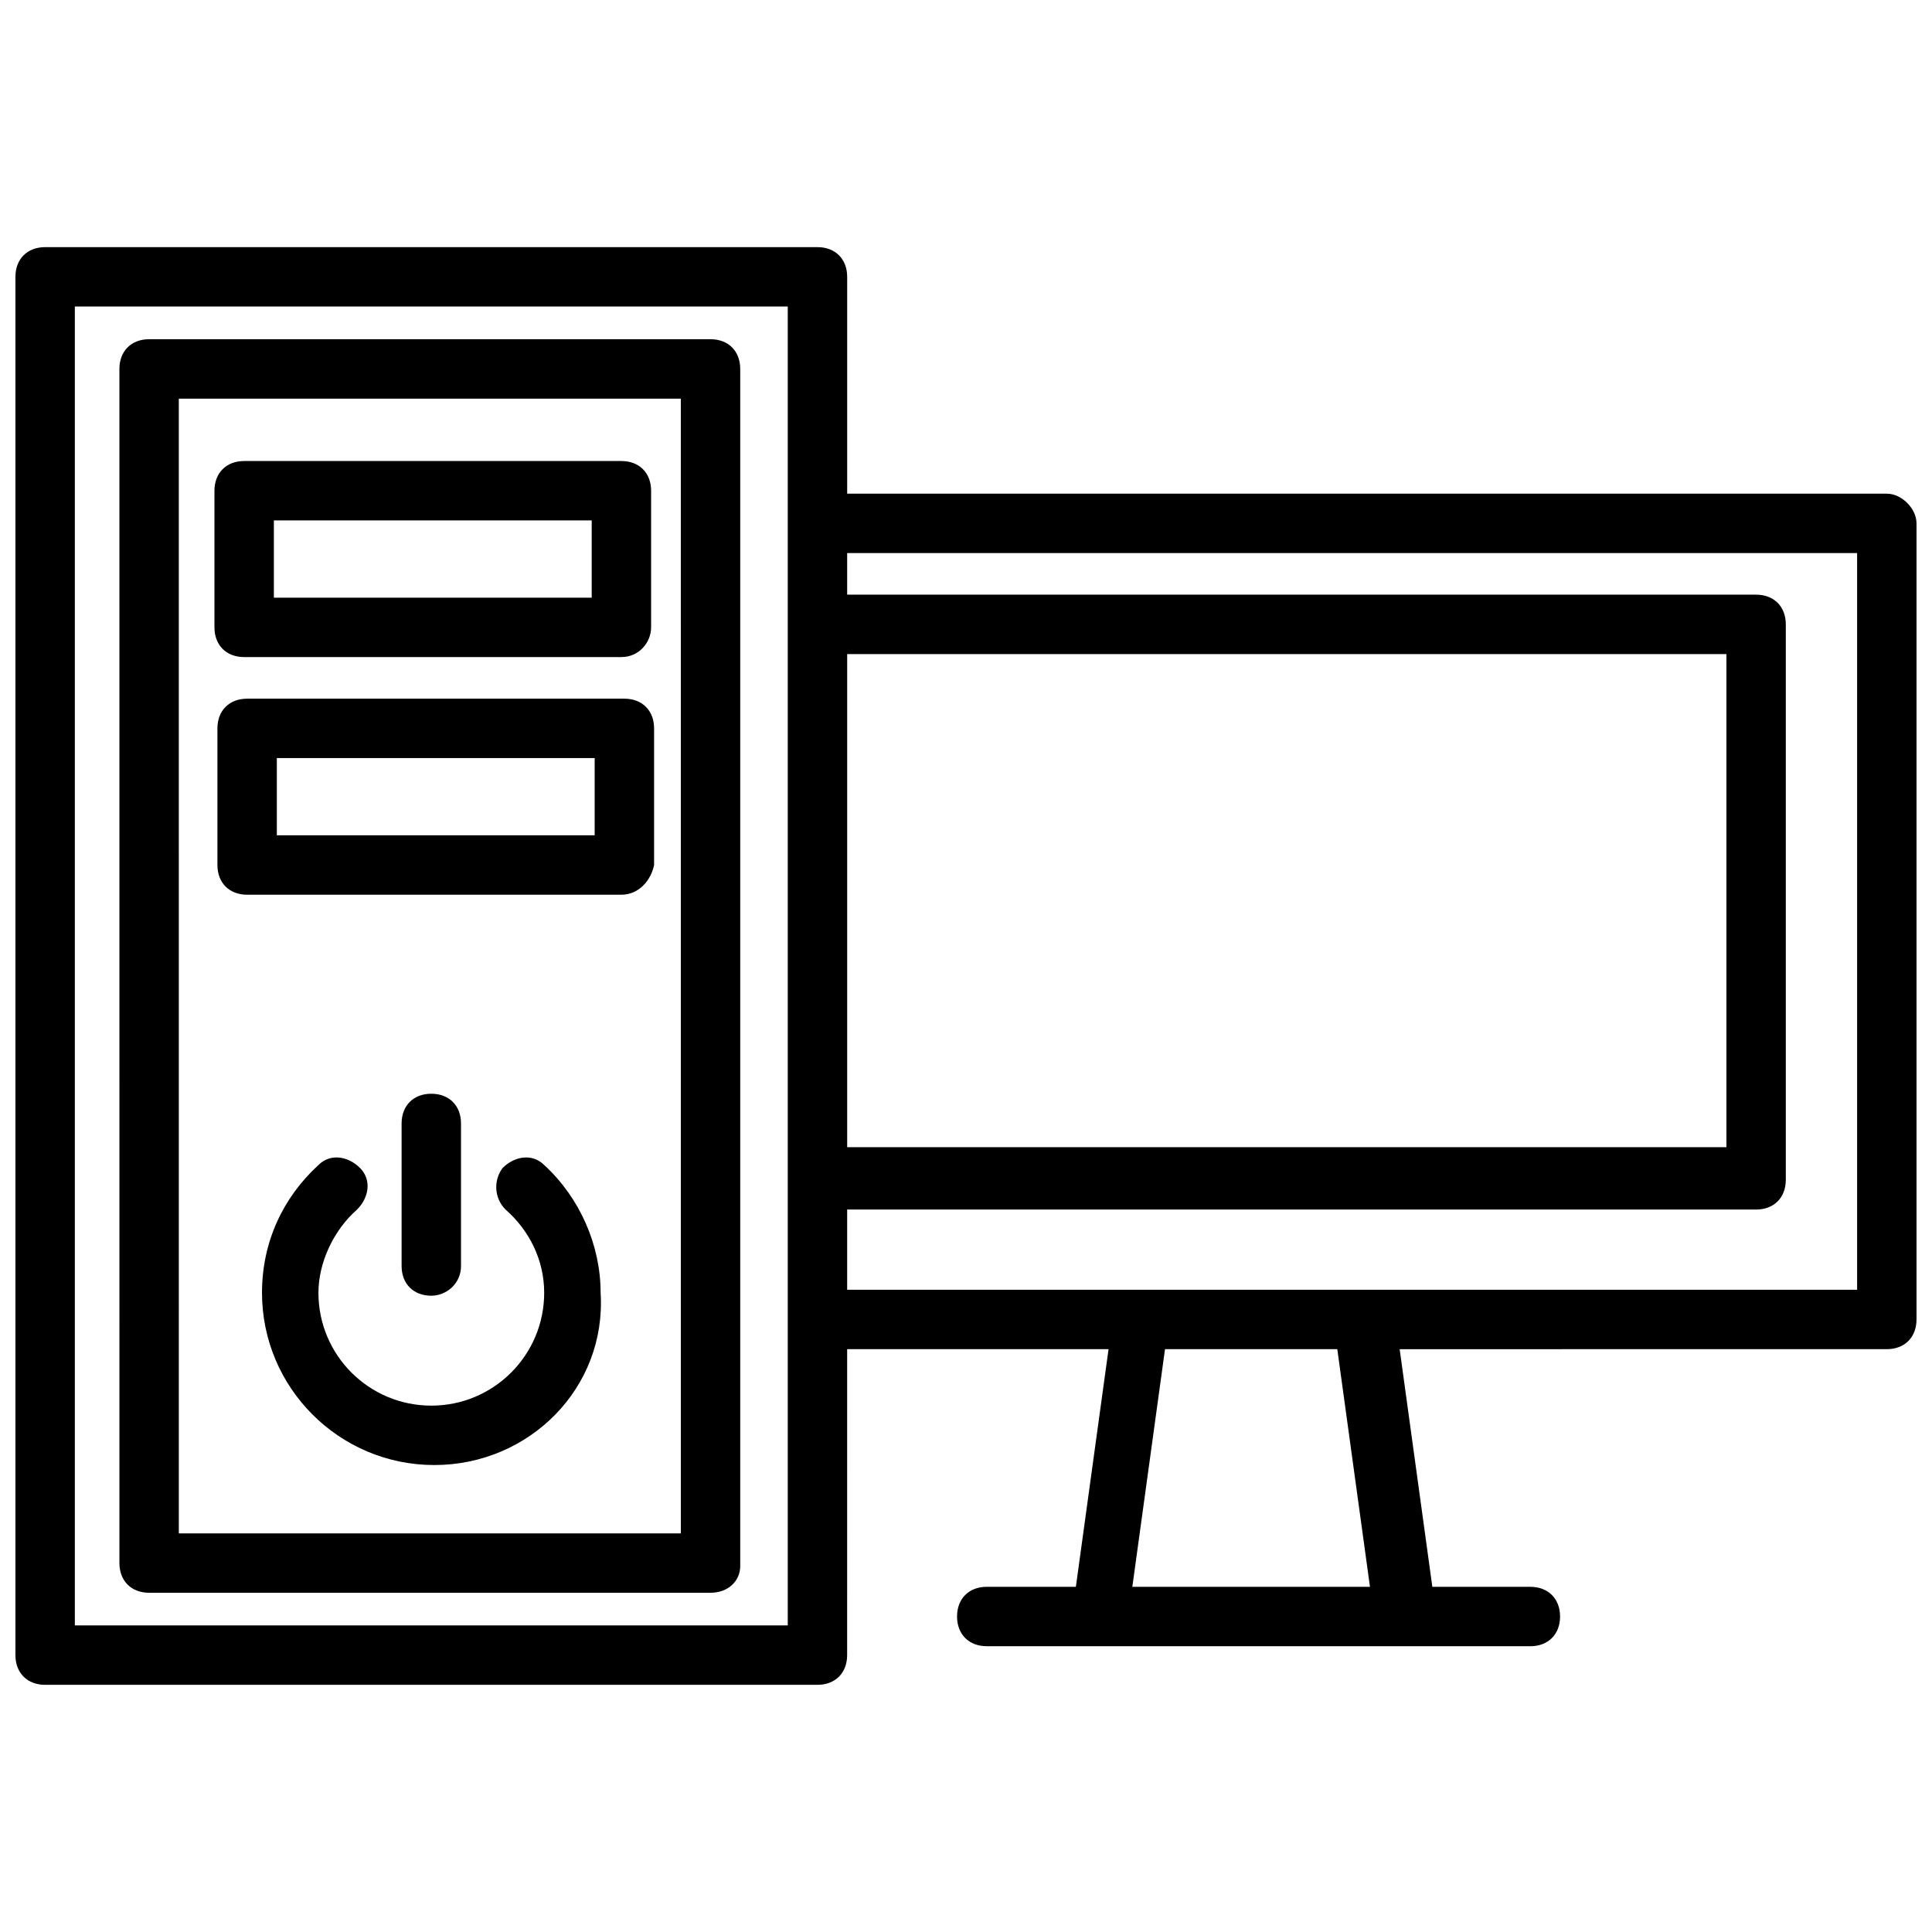 <?xml version="1.0" encoding="UTF-8"?>
<!-- Uploaded to: SVG Repo, www.svgrepo.com, Generator: SVG Repo Mixer Tools -->
<svg width="800px" height="800px" version="1.1" viewBox="144 144 512 512" xmlns="http://www.w3.org/2000/svg">
 <defs>
  <clipPath id="a">
   <path d="m148.09 209h503.81v382h-503.81z"/>
  </clipPath>
 </defs>
 <path d="m332.3 566.1h-148.78c-4.723 0-7.871-3.148-7.871-7.871l-0.004-316.46c0-4.723 3.148-7.871 7.871-7.871h148.78c4.723 0 7.871 3.148 7.871 7.871v317.24c0.004 3.938-3.144 7.086-7.867 7.086zm-140.91-15.742h133.04l-0.004-300.71h-133.04z"/>
 <path d="m308.68 318.13h-99.977c-4.723 0-7.871-3.148-7.871-7.871v-36.211c0-4.723 3.148-7.871 7.871-7.871h99.977c4.723 0 7.871 3.148 7.871 7.871v36.211c0 3.938-3.148 7.871-7.871 7.871zm-92.102-15.742h84.23v-20.469h-84.23z"/>
 <path d="m308.68 381.11h-99.188c-4.723 0-7.871-3.148-7.871-7.871v-36.211c0-4.723 3.148-7.871 7.871-7.871h99.977c4.723 0 7.871 3.148 7.871 7.871v36.211c-0.789 3.934-3.938 7.871-8.66 7.871zm-91.316-15.742h84.23v-20.469h-84.23z"/>
 <path d="m258.3 487.38c-4.723 0-7.871-3.148-7.871-7.871v-37.785c0-4.723 3.148-7.871 7.871-7.871 4.723 0 7.871 3.148 7.871 7.871v37.785c0.004 4.723-3.934 7.871-7.871 7.871z"/>
 <path d="m259.09 532.25c-25.191 0-45.656-20.469-45.656-45.656 0-13.383 5.512-25.191 14.957-33.852 3.148-3.148 7.871-2.363 11.02 0.789 3.148 3.148 2.363 7.871-0.789 11.02-6.297 5.512-10.234 14.168-10.234 22.043 0 16.531 13.383 29.914 29.914 29.914s29.914-13.383 29.914-29.914c0-8.66-3.938-16.531-10.234-22.043-3.148-3.148-3.148-7.871-0.789-11.02 3.148-3.148 7.871-3.938 11.02-0.789 9.445 8.66 14.957 21.254 14.957 33.852 1.578 25.188-18.887 45.656-44.078 45.656z"/>
 <g clip-path="url(#a)">
  <path d="m644.03 274.83h-275.52v-57.465c0-4.723-3.148-7.871-7.871-7.871h-204.68c-4.723 0-7.871 3.148-7.871 7.871v365.26c0 4.723 3.148 7.871 7.871 7.871h204.67c4.723 0 7.871-3.148 7.871-7.871l0.004-81.082h69.273l-8.66 62.977h-23.617c-4.723 0-7.871 3.148-7.871 7.871 0 4.723 3.148 7.871 7.871 7.871h112.57l31.492 0.004c4.723 0 7.871-3.148 7.871-7.871 0-4.723-3.148-7.871-7.871-7.871h-25.977l-8.66-62.977 129.1-0.004c4.723 0 7.871-3.148 7.871-7.871v-210.97c0-3.938-3.934-7.875-7.871-7.875zm-199.95 289.69 8.66-62.977h45.656l8.66 62.977zm-75.57-247.18h233.01v130.68h-233.01zm-15.746 257.41h-188.93v-349.52h188.93zm283.39-88.953h-267.65v-21.254h240.88c4.723 0 7.871-3.148 7.871-7.871v-147.21c0-4.723-3.148-7.871-7.871-7.871h-240.88v-11.02h267.65z"/>
 </g>
</svg>